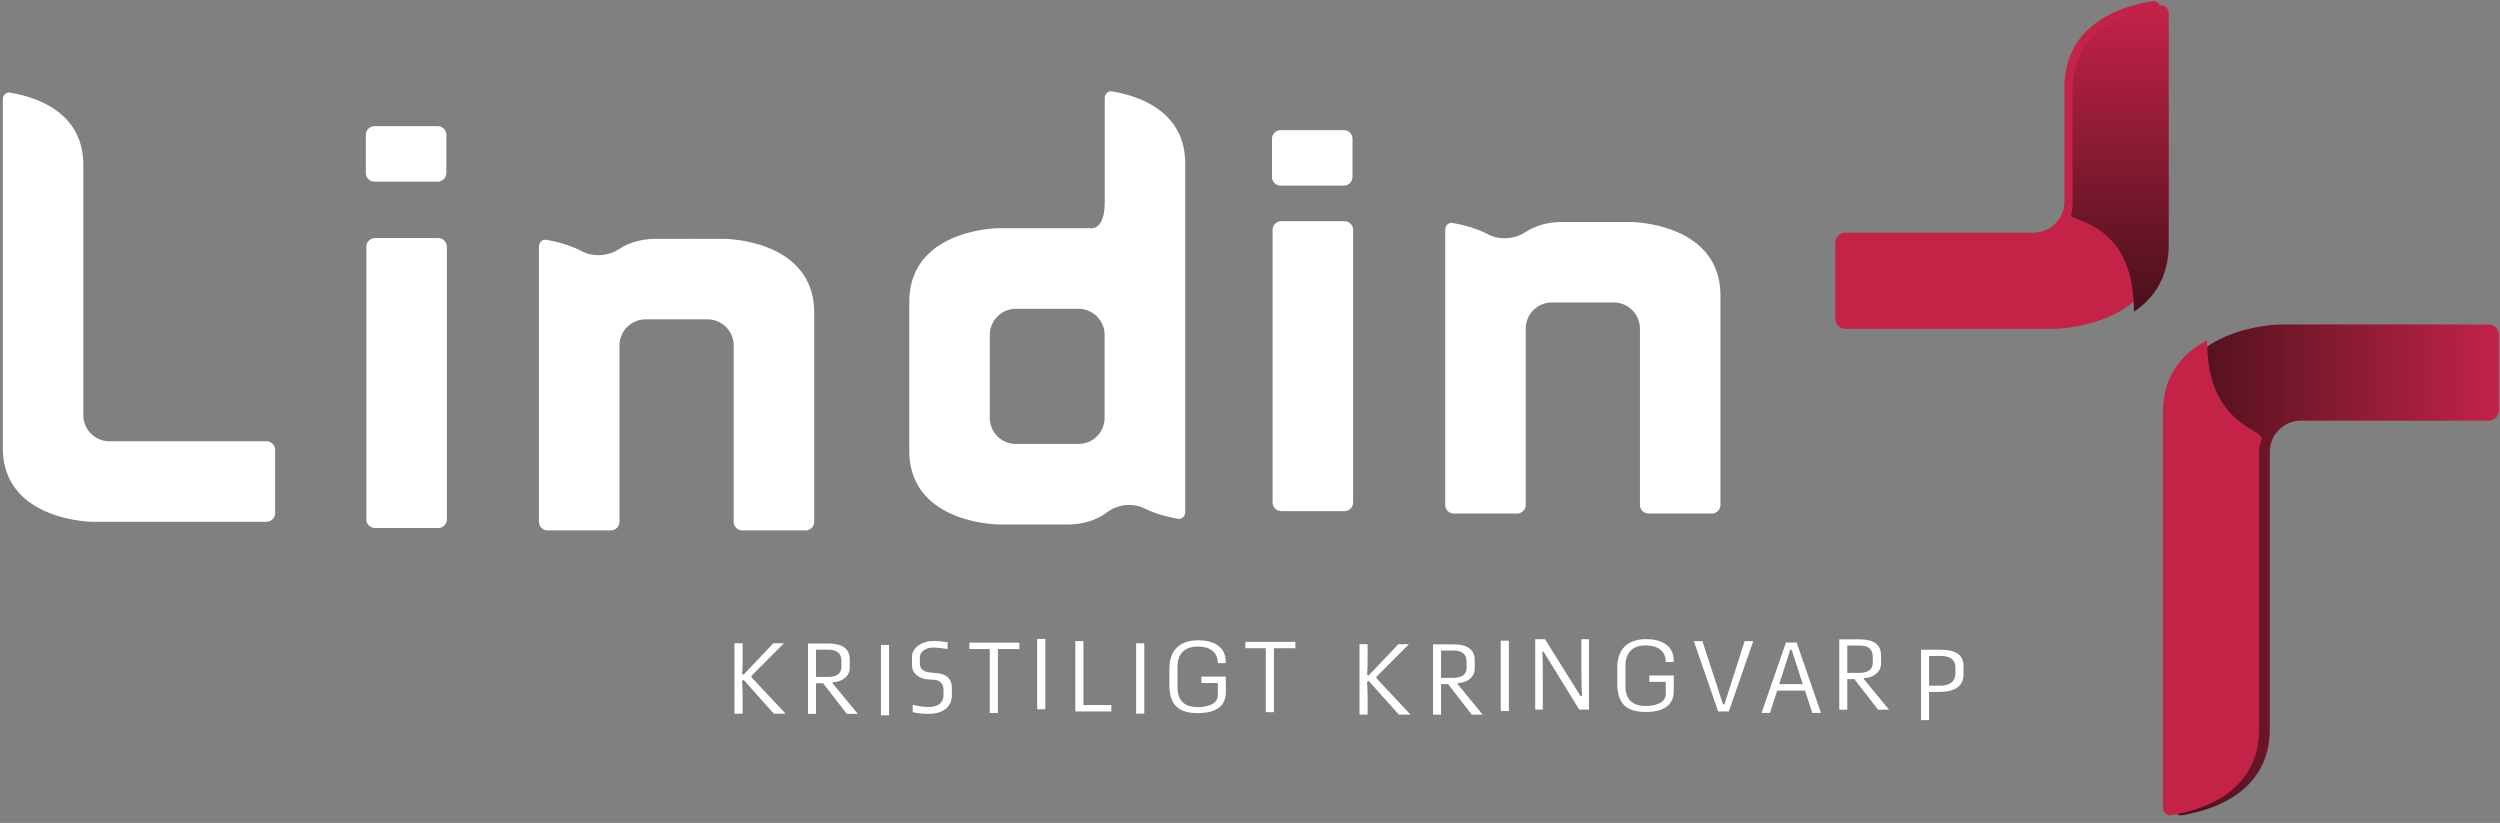 <svg xmlns="http://www.w3.org/2000/svg" width="240" height="79" viewBox="0 0 240 79"><rect x="0" y="0" width="240" height="79" fill="#808080" stroke="none"/><defs><linearGradient id="40m0b" x1="188.57" x2="217.99" y1="15" y2="15" gradientUnits="userSpaceOnUse"><stop offset="0" stop-color="#48101a"/><stop offset="1" stop-color="#c42348"/></linearGradient><linearGradient id="40m0d" x1="223.3" x2="223.3" y1="38.67" y2="69.91" gradientUnits="userSpaceOnUse"><stop offset="0" stop-color="#48101a"/><stop offset="1" stop-color="#c42348"/></linearGradient><clipPath id="40m0a"><path d="M188.57 16.36c1.242 1.845 3.236 3.338 6.435 3.338h22.171c.456 0 .814-.31.814-.702l-.01-.124c-.525-3.141-2.297-8.412-8.293-8.412h-10.938c-.35 0-.686-.059-.998-.17-.743 1.402-1.473 6.07-9.181 6.07"/></clipPath><clipPath id="40m0c"><path d="M200.544 38.67c-.456 0-.814.306-.814.7l.01.12c.524 3.141 2.297 8.413 8.291 8.413h26.59a3 3 0 0 1 2.996 2.995v18.015c0 .552.447.997.997.997h7.24c.55 0 .998-.445.998-.997V48.918c-.007-.418-.272-10.248-8.486-10.248z"/></clipPath></defs><g><g><g transform="rotate(-90 192 16)"><path fill="#c42348" d="M185.666 1.178v18.016a2.998 2.998 0 0 0 2.995 2.994h10.937c5.996 0 7.769 5.271 8.294 8.413l.01.124c0 .392-.358.701-.815.701h-22.17c-8.215 0-8.481-9.833-8.487-10.251V1.179a1 1 0 0 1 .998-.999h7.238a1 1 0 0 1 1 .998"/></g><g transform="rotate(-90 203.5 15)"><g/><g clip-path="url(#40m0a)"><path fill="url(#40m0b)" d="M188.57 16.36c1.242 1.845 3.236 3.338 6.435 3.338h22.171c.456 0 .814-.31.814-.702l-.01-.124c-.525-3.141-2.297-8.412-8.293-8.412h-10.938c-.35 0-.686-.059-.998-.17-.743 1.402-1.473 6.07-9.181 6.07"/></g></g><g transform="rotate(-90 100.5 29.5)"><path fill="#ffffff" d="M121.229 35.742c-.437 2.63-1.922 7.04-6.939 7.04H80.87a.72.72 0 0 1-.502-.187.525.525 0 0 1-.18-.396l.01-.104c.14-.838.43-2.086 1.017-3.283.525-1.07.366-2.516-.372-3.497-.79-1.054-1.192-2.357-1.192-3.882.006-5.206 0-6.43.002-6.65.06-1.418.684-8.493 7.1-8.493h14.24c6.414 0 7.042 7.087 7.102 8.474v8.508c0 .15-.003.296-.009.477 0 .83.907 1.305 2.484 1.305h9.988c.421 0 .73.308.672.688zm-23.38-.701a2.507 2.507 0 0 0 2.506-2.502v-6.015a2.506 2.506 0 0 0-2.505-2.503h-7.966a2.506 2.506 0 0 0-2.504 2.503v6.015a2.507 2.507 0 0 0 2.504 2.502z"/></g><g transform="rotate(-90 65.5 36.5)"><path fill="#ffffff" d="M79.068 40.668c.002-.22.006-1.448.002-6.65 0-1.388-.333-2.598-.988-3.596-.671-1.016-.767-2.469-.223-3.514.651-1.249.967-2.58 1.118-3.482.062-.37-.252-.686-.672-.686h-26.39a.836.836 0 0 0-.835.835v6.057c0 .461.374.837.836.837h16.92a2.508 2.508 0 0 1 2.505 2.506v5.954a2.508 2.508 0 0 1-2.506 2.505h-16.92a.836.836 0 0 0-.835.835v6.06c0 .46.374.835.835.835h20.052c6.418 0 7.042-7.075 7.1-8.496"/></g><g transform="rotate(-90 151.5 35.5)"><path fill="#ffffff" d="M165.688 40.669c.002-.22 0-1.45.002-6.65 0-1.388-.333-2.599-.988-3.595-.671-1.018-.767-2.471-.223-3.516.651-1.246.967-2.582 1.118-3.482.062-.366-.252-.686-.672-.686h-26.39a.837.837 0 0 0-.835.836v6.058c0 .46.374.835.836.835h16.92a2.51 2.51 0 0 1 2.505 2.506v5.953a2.51 2.51 0 0 1-2.506 2.507h-16.92a.836.836 0 0 0-.835.835v6.059c0 .46.374.835.835.835h20.052c6.418 0 7.042-7.077 7.1-8.495"/></g><g transform="rotate(-90 13.5 29.5)"><path fill="#ffffff" d="M.637 41.58V26.505A2.51 2.51 0 0 1 3.146 24h24.02c5.017 0 6.502-4.413 6.939-7.041l.01-.106c0-.327-.3-.583-.682-.583H.01c-6.874 0-7.096 8.227-7.101 8.577V41.58c0 .46.374.835.835.835h6.057a.835.835 0 0 0 .835-.835"/></g><g transform="rotate(-90 39.5 36.5)"><path fill="#ffffff" d="M53.145 39.064v-6.059a.836.836 0 0 0-.835-.835H26.145a.836.836 0 0 0-.835.835v6.059c0 .461.374.835.835.835H52.31c.46 0 .835-.374.835-.835"/></g><g transform="rotate(-90 125.5 35.5)"><path fill="#ffffff" d="M139.765 39.064v-6.058a.837.837 0 0 0-.835-.836h-26.165a.837.837 0 0 0-.835.836v6.058c0 .46.374.836.835.836h26.165c.46 0 .835-.376.835-.836"/></g><g transform="rotate(-90 39 15)"><path fill="#ffffff" d="M41.889 18.014v-6.059a.837.837 0 0 0-.836-.835h-3.656a.837.837 0 0 0-.837.835v6.059c0 .461.376.835.837.835h3.656c.46 0 .836-.374.836-.835"/></g><g transform="rotate(-90 126 15)"><path fill="#ffffff" d="M128.509 18.004v-6.058a.838.838 0 0 0-.836-.836h-3.656a.838.838 0 0 0-.837.836v6.058c0 .46.376.836.837.836h3.656c.46 0 .836-.376.836-.836"/></g><g transform="rotate(-90 73 65)"><path fill="#ffffff" d="M69.49 66.288l3.256-2.912-.135-.136c-.395.032-.979.052-1.31.052H69.49v-.782h6.754v.782h-1.716c-.397 0-.948-.02-1.19-.052l-.123.124 3.03 2.883v1.01l-3.123-3.111h-.146l-3.486 3.268v-1.126"/></g><g transform="rotate(-90 80 65)"><path fill="#ffffff" d="M76.47 66.295l2.935-2.28v-.676H76.47v-.769h6.754v1.903c0 1.342-.438 2.103-1.562 2.103h-.792c-.894 0-1.364-.916-1.364-1.623v-.022h-.101l-2.935 2.415v-1.051m6.16-1.786v-1.17h-2.618v1.203c0 .6.208 1.233.987 1.233h.56c.76 0 1.07-.487 1.07-1.266"/></g><g transform="rotate(-90 85 65)"><path fill="#ffffff" d="M81.33 65.35h6.754v-.78H81.33z"/></g><g transform="rotate(-90 89.5 65)"><path fill="#ffffff" d="M85.97 64.693c0-.614.061-1.051.155-1.572h.719c-.116.469-.217.979-.217 1.541 0 .581.196 1.414 1.175 1.414h.436c.615 0 .979-.324 1.01-.947l.031-.57c.04-.679.48-1.509 1.374-1.509h.8c.929 0 1.51 1.07 1.51 1.944 0 .605-.062 1.135-.114 1.477h-.655c.072-.574.144-.864.144-1.446 0-.57-.364-1.218-.934-1.218h-.595c-.583 0-.83.438-.874 1.052l-.042.499c-.061.916-.5 1.52-1.425 1.52h-.718c-1.332 0-1.78-1.197-1.78-2.185"/></g><g transform="rotate(-90 95.5 65)"><path fill="#ffffff" d="M98.19 65.298h-6.14v-.781h6.14V62.56h.614v4.797h-.614z"/></g><g transform="rotate(-90 100 65)"><path fill="#ffffff" d="M96.91 65.35h6.754v-.78H96.91z"/></g><g transform="rotate(-90 105 65)"><path fill="#ffffff" d="M101.7 63.23h6.754v.78h-6.141v2.676h-.613z"/></g><g transform="rotate(-90 109.5 65)"><path fill="#ffffff" d="M105.99 65.351h6.754v-.781h-6.754z"/></g><g transform="rotate(-90 115 65)"><path fill="#ffffff" d="M116.337 66.91h.022c1.081 0 1.571-.821 1.571-1.915 0-1.028-.448-1.956-1.988-1.956h-1.895c-1.446 0-1.934.813-1.934 1.967 0 .717.228 1.905 1.135 1.905h1.183v-1.583h.615v2.352h-1.489c-1.319 0-2.017-.904-2.017-2.685 0-1.842.77-2.735 2.746-2.735h1.5c2.113 0 2.747 1.351 2.747 2.756 0 1.322-.479 2.664-2.123 2.664h-.073v-.77"/></g><g transform="rotate(-90 122 65)"><path fill="#ffffff" d="M124.77 65.298h-6.14v-.782h6.14V62.56h.614v4.797h-.614z"/></g><g transform="rotate(-90 133 65)"><path fill="#ffffff" d="M129.4 66.287l3.256-2.914-.135-.134c-.395.03-.979.052-1.31.052H129.4v-.781h6.754v.78h-1.716c-.397 0-.948-.02-1.19-.051l-.123.123 3.03 2.882v1.011l-3.123-3.113h-.146l-3.486 3.27v-1.125"/></g><g transform="rotate(-90 140 65)"><path fill="#ffffff" d="M136.39 66.296l2.935-2.28v-.675h-2.935v-.771h6.754v1.905c0 1.342-.438 2.102-1.562 2.102h-.792c-.894 0-1.364-.915-1.364-1.624v-.02h-.101l-2.935 2.414v-1.05m6.16-1.776v-1.18h-2.623v1.21c0 .608.208 1.245.989 1.245h.562c.762 0 1.072-.491 1.072-1.275"/></g><g transform="rotate(-90 144.5 65)"><path fill="#ffffff" d="M141.24 65.351h6.754v-.781h-6.754z"/></g><g transform="rotate(-90 150 65)"><path fill="#ffffff" d="M146.88 66.606l5.557-3.425v-.124c-.584.052-1.894.052-2.549.052h-3.008v-.729h6.754v.937l-5.453 3.414v.145c.582-.042 1.852-.064 2.538-.064h2.915v.728h-6.754v-.934"/></g><g transform="rotate(-90 158 65)"><path fill="#ffffff" d="M159.447 66.912h.022c1.081 0 1.571-.82 1.571-1.916 0-1.03-.448-1.955-1.988-1.955h-1.895c-1.446 0-1.934.811-1.934 1.966 0 .718.228 1.905 1.135 1.905h1.183v-1.581h.615v2.35h-1.489c-1.319 0-2.017-.902-2.017-2.685 0-1.84.77-2.736 2.746-2.736h1.5c2.113 0 2.747 1.353 2.747 2.758 0 1.321-.479 2.663-2.123 2.663h-.073v-.769"/></g><g transform="rotate(-90 165.5 65)"><path fill="#ffffff" d="M162.2 65.471v-1.03l6.754-2.331v.822l-6.068 1.976v.137l6.068 1.944v.823z"/></g><g transform="rotate(-90 172 65)"><path fill="#ffffff" d="M170.702 63.609l-2.142-.688v-.811l6.754 2.34v1.033l-6.754 2.33v-.832l2.142-.697zm.624 2.456l3.3-1.068v-.134l-3.3-1.057z"/></g><g transform="rotate(-90 179 65)"><path fill="#ffffff" d="M175.87 66.297l2.935-2.281v-.676h-2.935v-.77h6.754v1.905c0 1.342-.438 2.101-1.562 2.101h-.792c-.894 0-1.364-.914-1.364-1.622v-.022h-.101l-2.935 2.414v-1.049m6.16-1.78V63.34h-2.623v1.21c0 .6.208 1.236.989 1.236h.562c.762 0 1.072-.49 1.072-1.27"/></g><g transform="rotate(-90 186.5 65)"><path fill="#ffffff" d="M185.076 63.689h-2.706v-.769h6.754v1.872c0 1.188-.313 2.208-1.573 2.208h-.738c-1.259 0-1.737-.866-1.737-2.395zm2.352 2.53c.686 0 1.101-.436 1.101-1.427v-1.103h-2.856v1.125c0 .738.333 1.406 1.174 1.406z"/></g><g transform="rotate(-90 224 54)"><g/><g clip-path="url(#40m0c)"><path fill="url(#40m0d)" d="M200.544 38.67c-.456 0-.814.306-.814.7l.01.12c.524 3.141 2.297 8.413 8.291 8.413h26.59a3 3 0 0 1 2.996 2.995v18.015c0 .552.447.997.997.997h7.24c.55 0 .998-.445.998-.997V48.918c-.007-.418-.272-10.248-8.486-10.248z"/></g></g><g transform="rotate(-90 212.5 55.5)"><path fill="#c42348" d="M225.786 60.108a3 3 0 0 0-1.165-.235h-26.59c-5.994 0-7.767-5.27-8.292-8.412l-.009-.122c0-.393.358-.699.814-.699h37.822c3.707 0 5.795 2 6.971 4.236-8.402 0-8.477 5.688-9.55 5.232"/></g></g></g></svg>